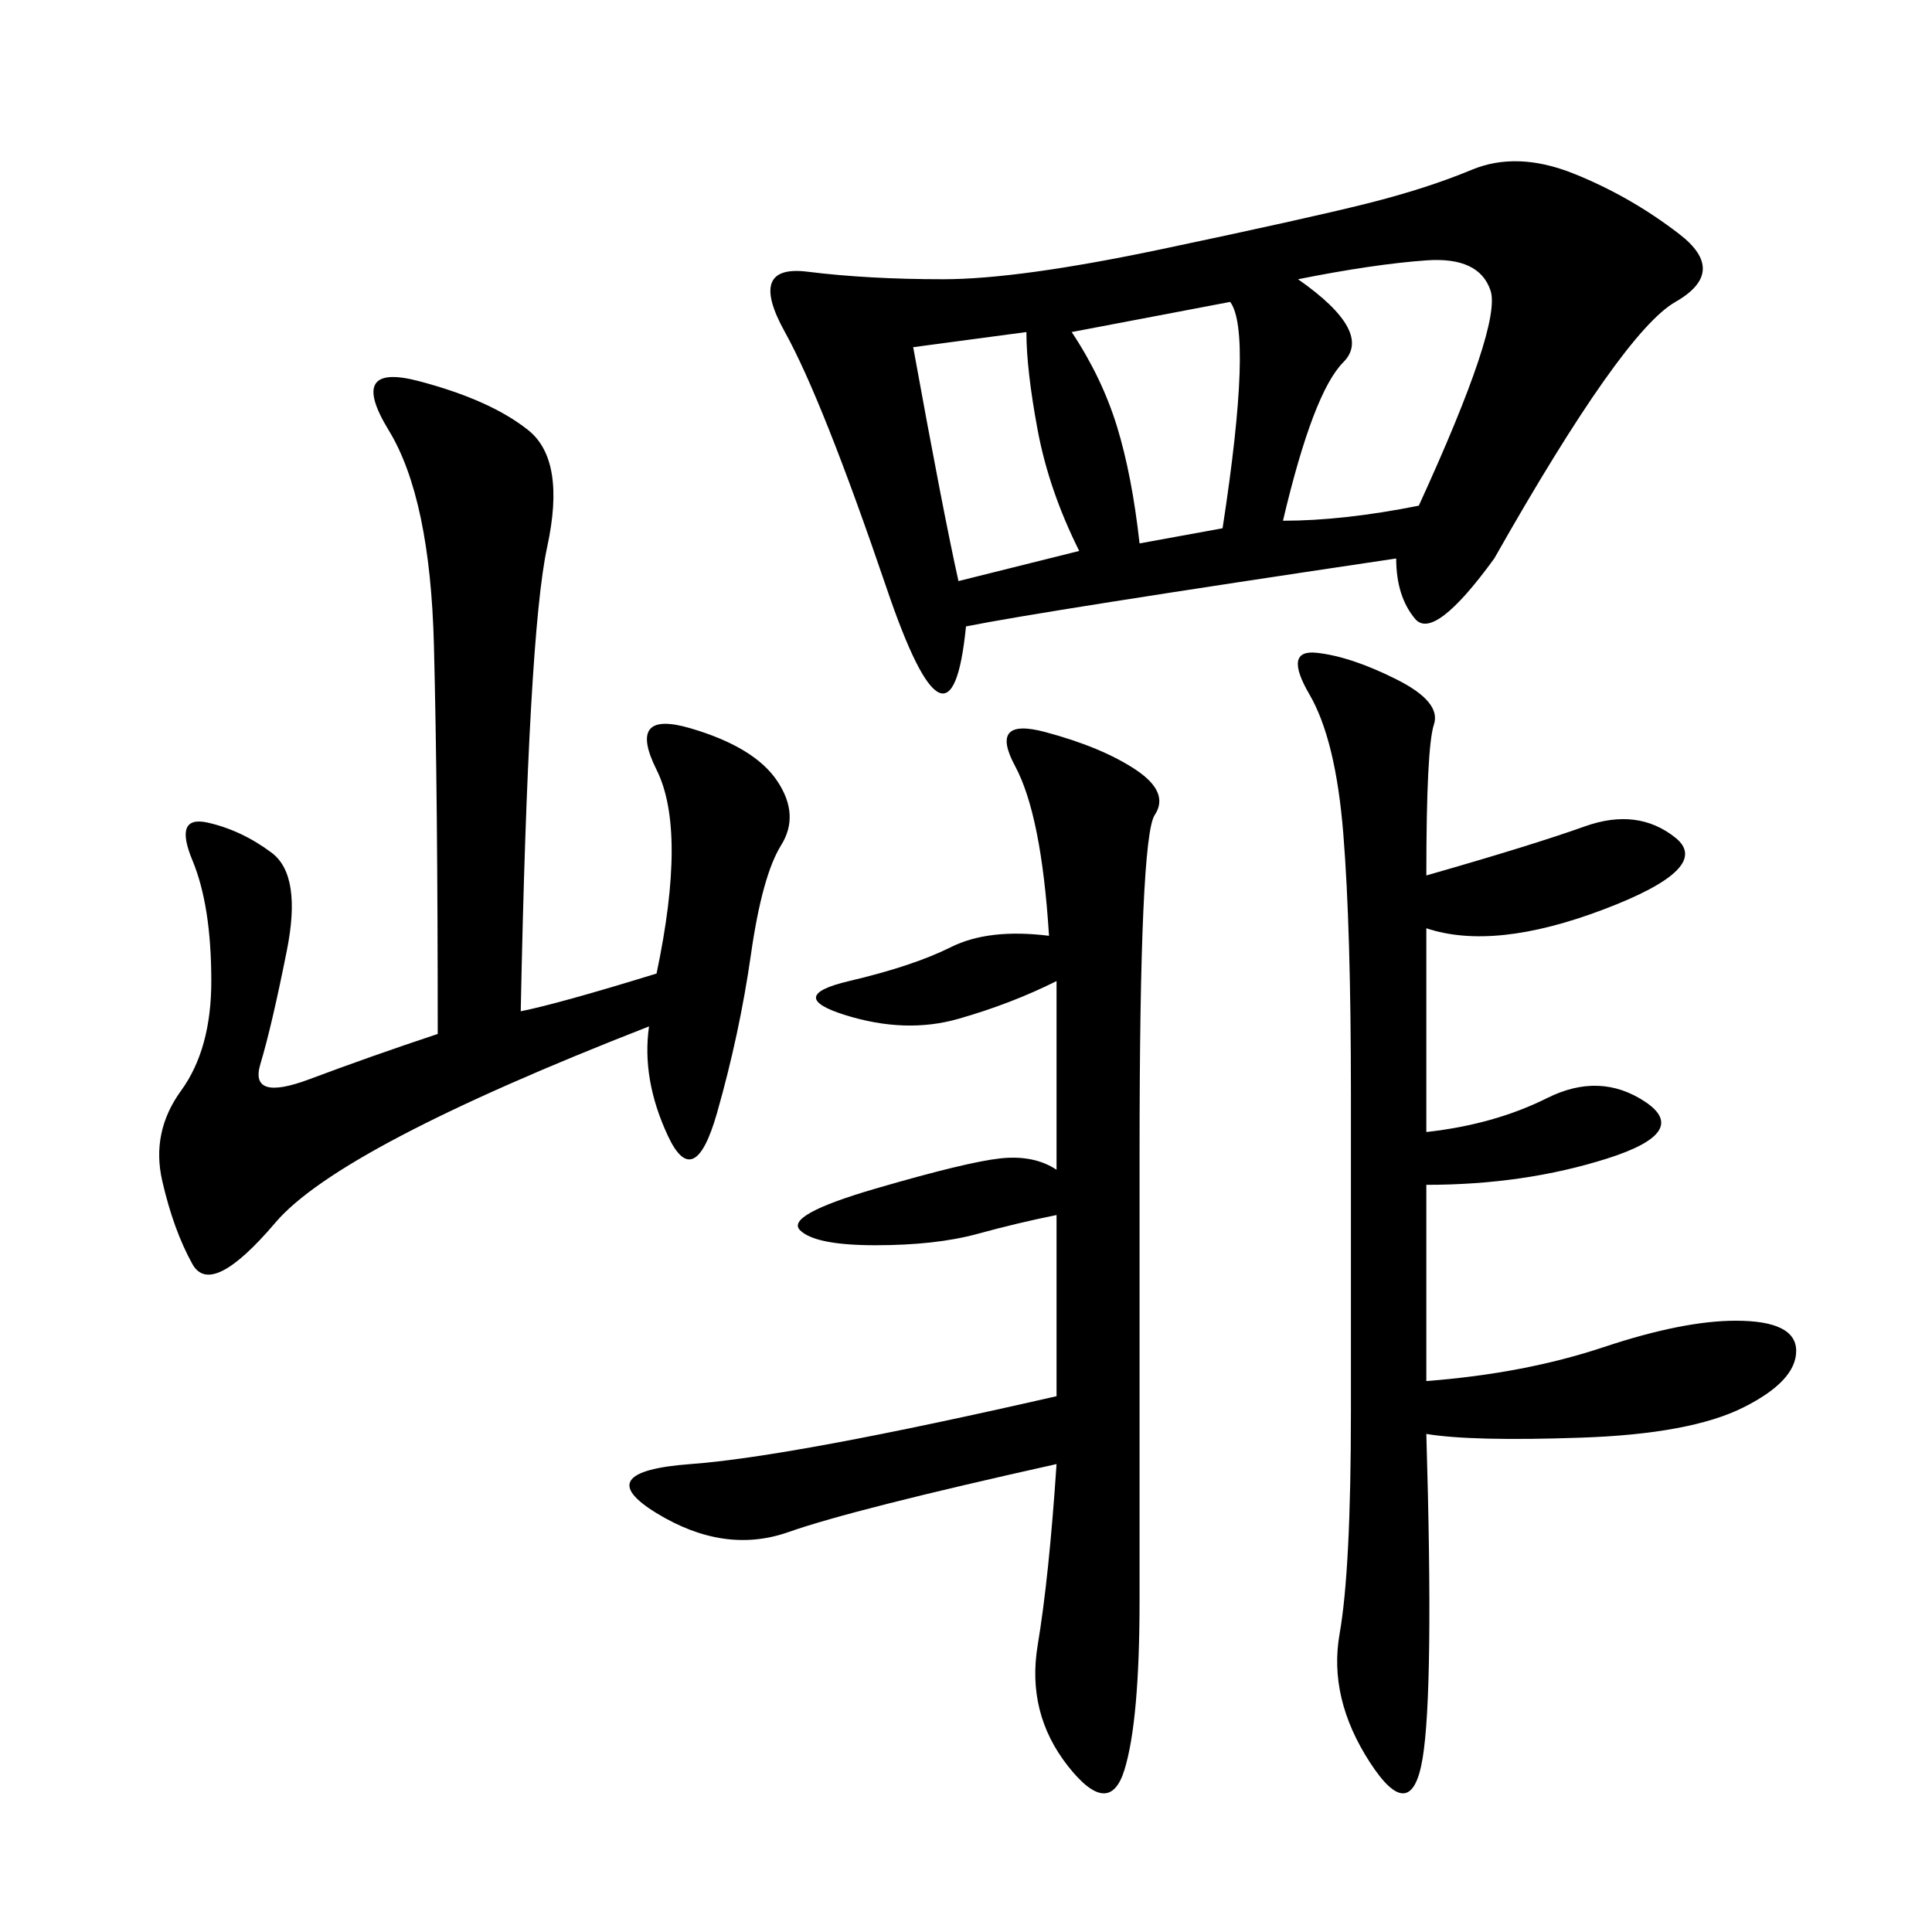 <svg xmlns="http://www.w3.org/2000/svg" xmlns:xlink="http://www.w3.org/1999/xlink" width="300" height="300"><path d="M232.03 86.72Q222.66 99.61 219.73 96.09Q216.80 92.58 216.80 86.72L216.80 86.72Q161.72 94.92 150 97.27L150 97.27Q147.66 120.70 137.70 91.41Q127.73 62.11 121.88 51.56Q116.02 41.02 125.39 42.19Q134.77 43.36 146.48 43.36L146.48 43.36Q158.20 43.36 180.47 38.67Q202.73 33.98 212.11 31.64Q221.48 29.30 228.52 26.37Q235.55 23.44 244.34 26.95Q253.13 30.47 260.74 36.33Q268.36 42.19 260.16 46.88Q251.95 51.56 232.03 86.72L232.03 86.72ZM80.86 157.03Q86.72 155.86 101.95 151.17L101.95 151.17Q106.64 128.91 101.95 119.53Q97.27 110.16 107.23 113.09Q117.19 116.02 120.70 121.29Q124.22 126.56 121.29 131.25Q118.36 135.94 116.60 148.24Q114.84 160.55 111.33 172.85Q107.81 185.16 103.71 176.37Q99.61 167.58 100.78 159.38L100.78 159.38Q52.73 178.13 42.77 189.84Q32.81 201.56 29.88 196.29Q26.95 191.02 25.20 183.40Q23.44 175.78 28.13 169.34Q32.81 162.89 32.81 152.34L32.81 152.34Q32.81 140.63 29.88 133.59Q26.95 126.56 32.23 127.73Q37.50 128.91 42.19 132.42Q46.88 135.94 44.53 147.66Q42.19 159.38 40.43 165.23Q38.67 171.09 48.05 167.58Q57.42 164.06 67.97 160.55L67.97 160.55Q67.97 123.05 67.38 100.20Q66.80 77.34 60.35 66.80Q53.91 56.25 65.04 59.18Q76.17 62.11 82.03 66.80Q87.89 71.48 84.96 84.96Q82.03 98.44 80.86 157.03L80.86 157.03ZM221.48 135.94Q237.89 131.25 246.09 128.32Q254.30 125.39 260.16 130.08Q266.02 134.77 249.02 141.21Q232.03 147.66 221.48 144.14L221.48 144.14L221.48 175.78Q232.03 174.61 240.23 170.51Q248.44 166.41 255.47 171.09Q262.50 175.78 249.61 179.88Q236.72 183.98 221.48 183.98L221.48 183.98L221.48 214.45Q236.72 213.28 249.02 209.18Q261.33 205.08 269.53 205.08L269.53 205.08Q278.91 205.08 278.91 209.77L278.91 209.77Q278.91 214.45 270.70 218.55Q262.50 222.66 245.51 223.24Q228.52 223.83 221.48 222.66L221.48 222.66Q222.66 262.50 220.90 273.05Q219.14 283.59 212.70 273.63Q206.25 263.67 208.01 253.71Q209.77 243.75 209.77 219.14L209.77 219.14L209.77 169.92Q209.77 144.14 208.59 129.49Q207.42 114.84 203.32 107.81Q199.22 100.78 204.49 101.37Q209.77 101.95 216.80 105.47Q223.83 108.98 222.66 112.50Q221.48 116.02 221.48 135.94L221.48 135.94ZM164.06 227.34Q132.42 234.38 122.46 237.89Q112.50 241.41 101.95 234.96Q91.41 228.52 107.23 227.34Q123.05 226.17 164.06 216.80L164.06 216.80L164.06 188.67Q158.20 189.84 151.76 191.60Q145.31 193.36 135.94 193.36L135.94 193.36Q126.56 193.36 124.22 191.02Q121.88 188.67 135.94 184.57Q150 180.47 155.27 179.88Q160.55 179.30 164.06 181.64L164.06 181.64L164.06 152.34Q157.03 155.86 148.83 158.20Q140.63 160.55 131.25 157.62Q121.88 154.69 131.84 152.34Q141.80 150 147.66 147.07Q153.52 144.14 162.89 145.31L162.89 145.31Q161.72 126.56 157.62 118.95Q153.52 111.33 162.30 113.67Q171.09 116.02 176.37 119.53Q181.64 123.05 179.30 126.56Q176.95 130.08 176.95 179.30L176.95 179.30L176.95 248.44Q176.95 267.19 174.61 274.80Q172.27 282.42 165.82 274.22Q159.38 266.02 161.13 255.47Q162.89 244.92 164.06 227.34L164.06 227.34ZM201.56 43.36Q213.28 51.56 208.59 56.25Q203.91 60.94 199.22 80.86L199.22 80.86Q208.59 80.86 220.31 78.52L220.31 78.52Q233.20 50.39 231.45 45.12Q229.69 39.84 221.48 40.43Q213.28 41.02 201.56 43.36L201.56 43.36ZM166.41 51.56Q171.09 58.59 173.44 66.21Q175.78 73.83 176.95 84.38L176.95 84.38L189.84 82.03Q194.53 51.56 191.02 46.88L191.02 46.88L166.41 51.56ZM148.83 90.23L167.58 85.55Q162.89 76.17 161.13 66.80Q159.38 57.42 159.38 51.56L159.38 51.56L141.80 53.91Q146.48 79.69 148.83 90.23L148.83 90.23Z"/></svg>
